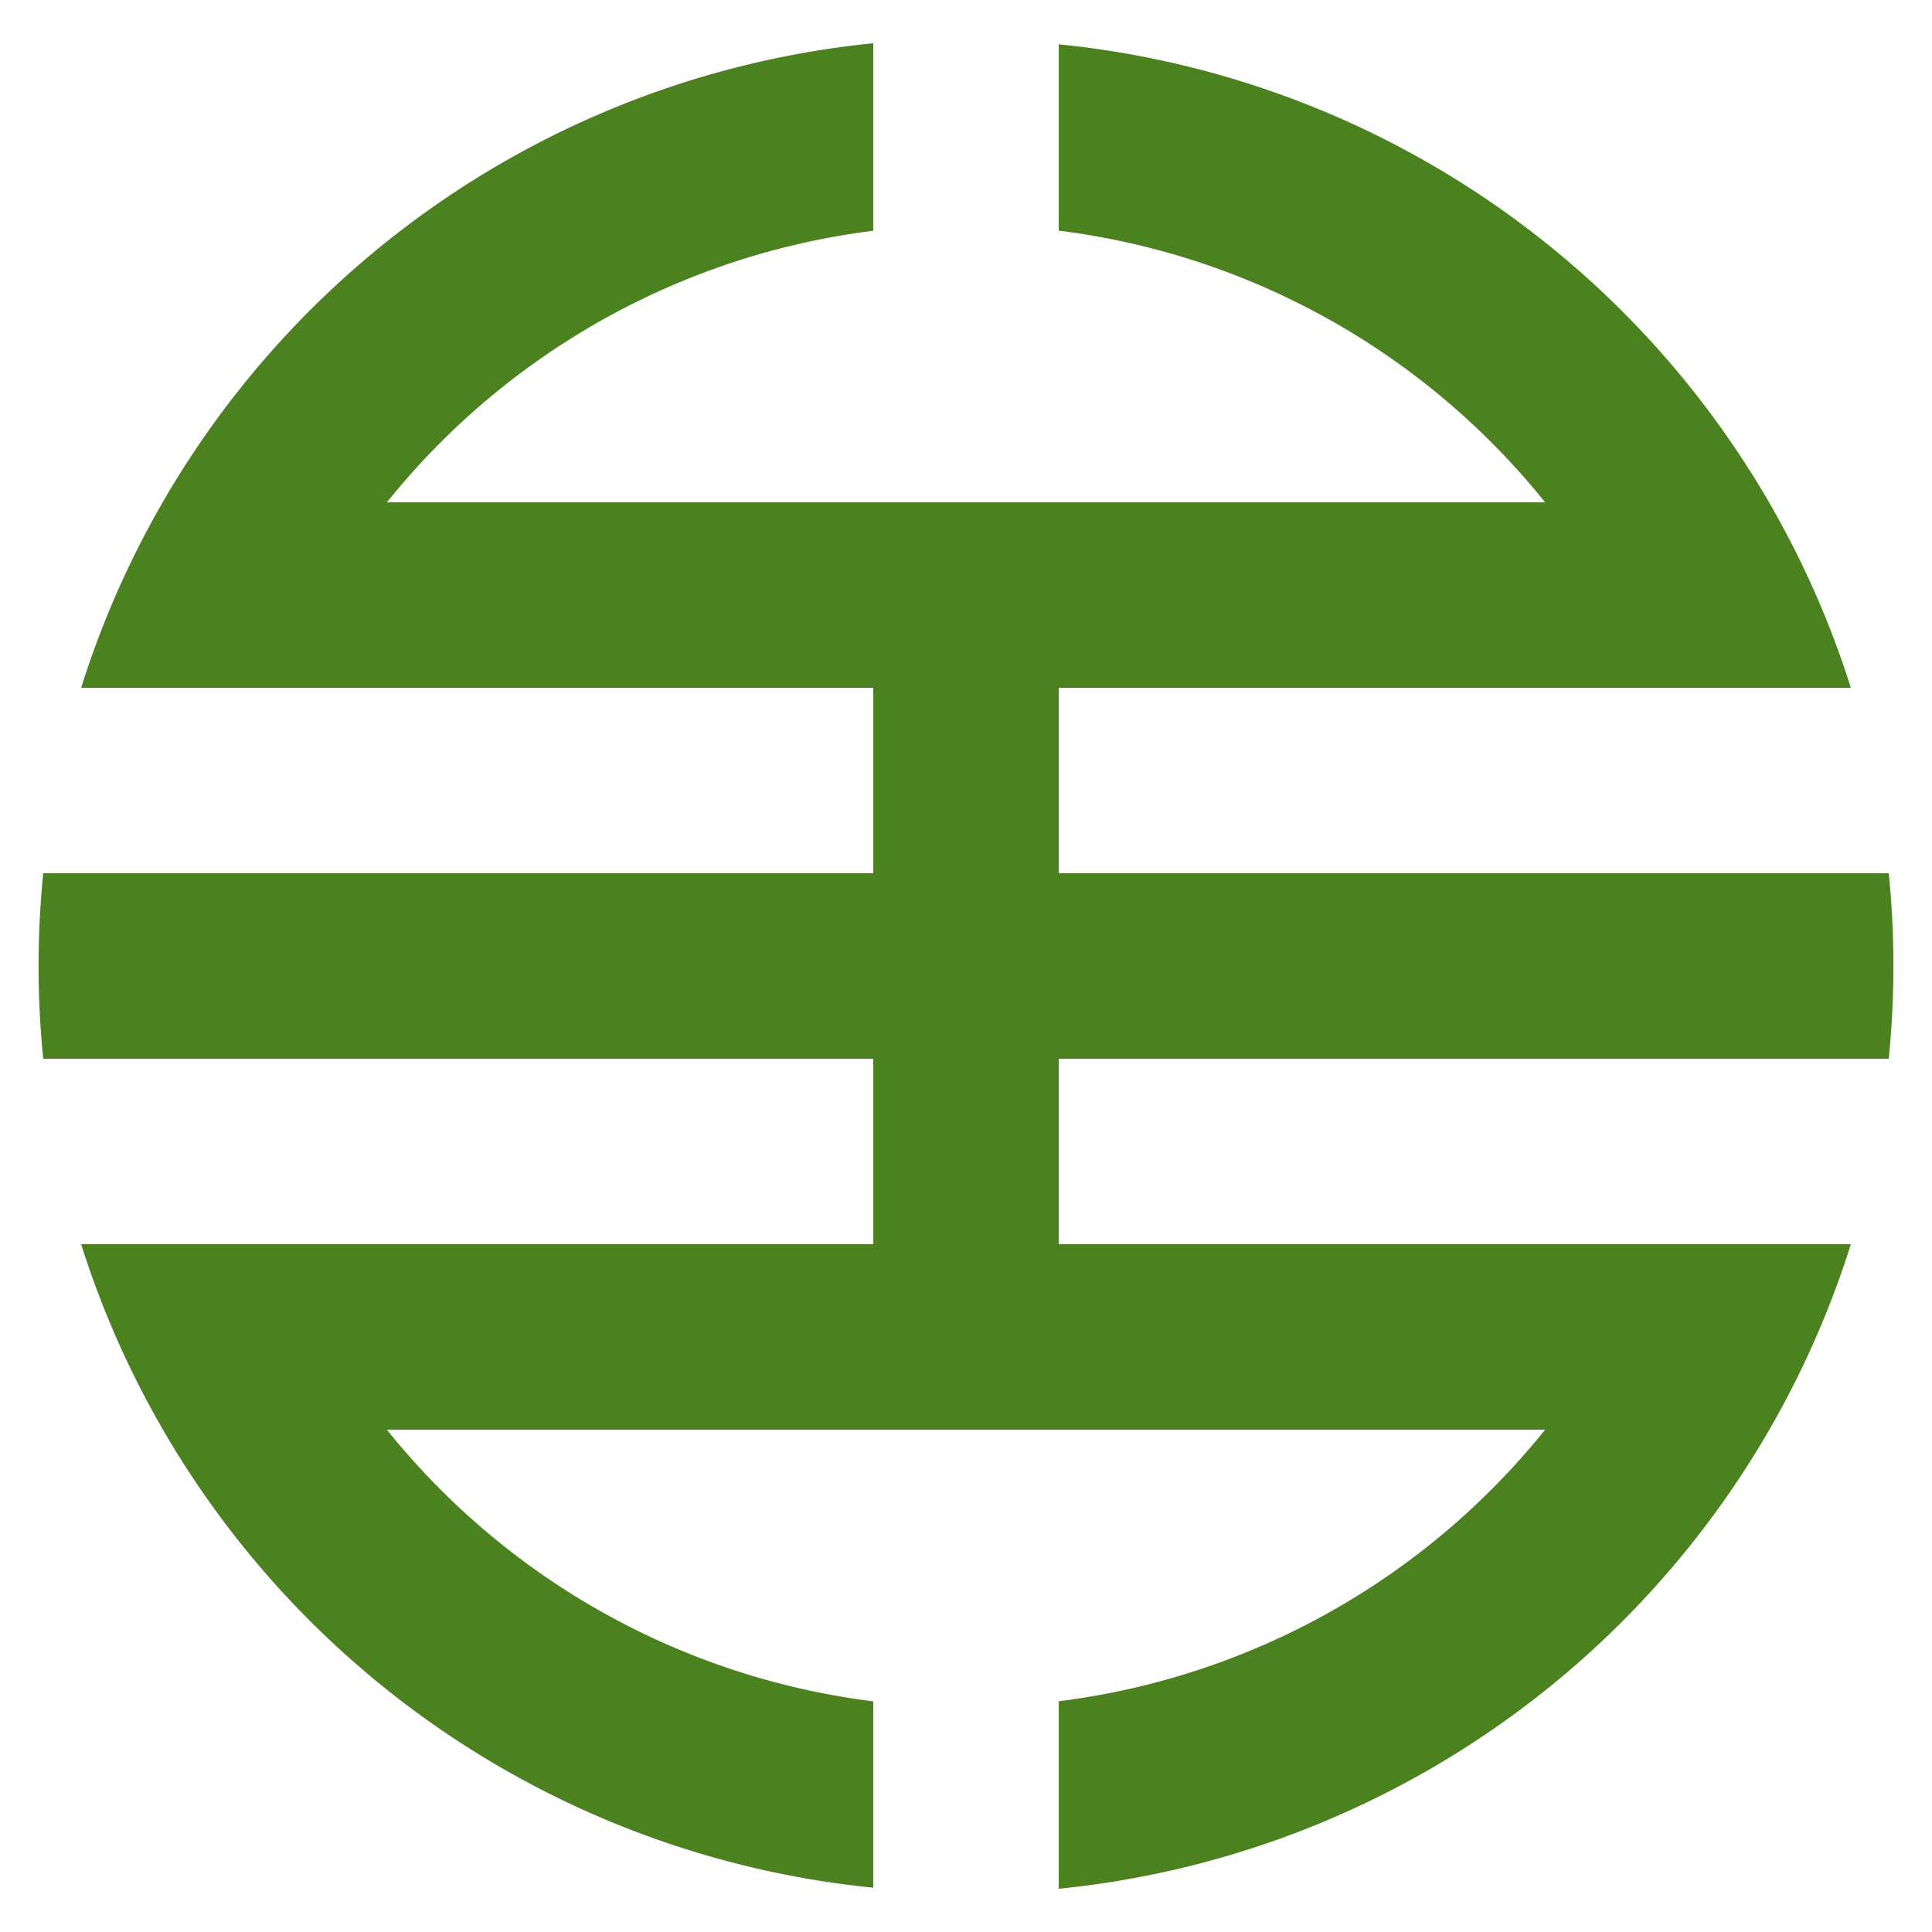 <?xml version="1.0" encoding="UTF-8" standalone="no"?> <svg xmlns:svg="http://www.w3.org/2000/svg" xmlns="http://www.w3.org/2000/svg" xmlns:xlink="http://www.w3.org/1999/xlink" version="1.1" width="500" height="500" viewBox="-250,-250,500,500"><title>Yabuki Fukushima</title><polygon points="-250,250 -250,-250 250,-250 250,250 " style="fill:none;stroke:none"></polygon><path d="M -24,-100 -24,-24 -238.812,-24 A 240,240 0 0 0 -238.812,24 L -24,24 -24,100 24,100 24,24 238.812,24 A 240,240 0 0 0 238.812,-24 L 24,-24 24,-100 -24,-100 z" style="fill:#4b811f;stroke:none"></path><path id="A01" d="M -24,-238.812 A 240,240 0 0 0 -229,-72 L 229,-72 A 240,240 0 0 0 24,-238.531 L 24,-190.312 A 192,192 0 0 1 149.875,-120 L -149.875,-120 A 192,192 0 0 1 -24,-190.281 L -24,-238.812 z" style="fill:#4b811f;stroke:none"></path><use xlink:href="#A01" transform="rotate(180)"></use></svg> 